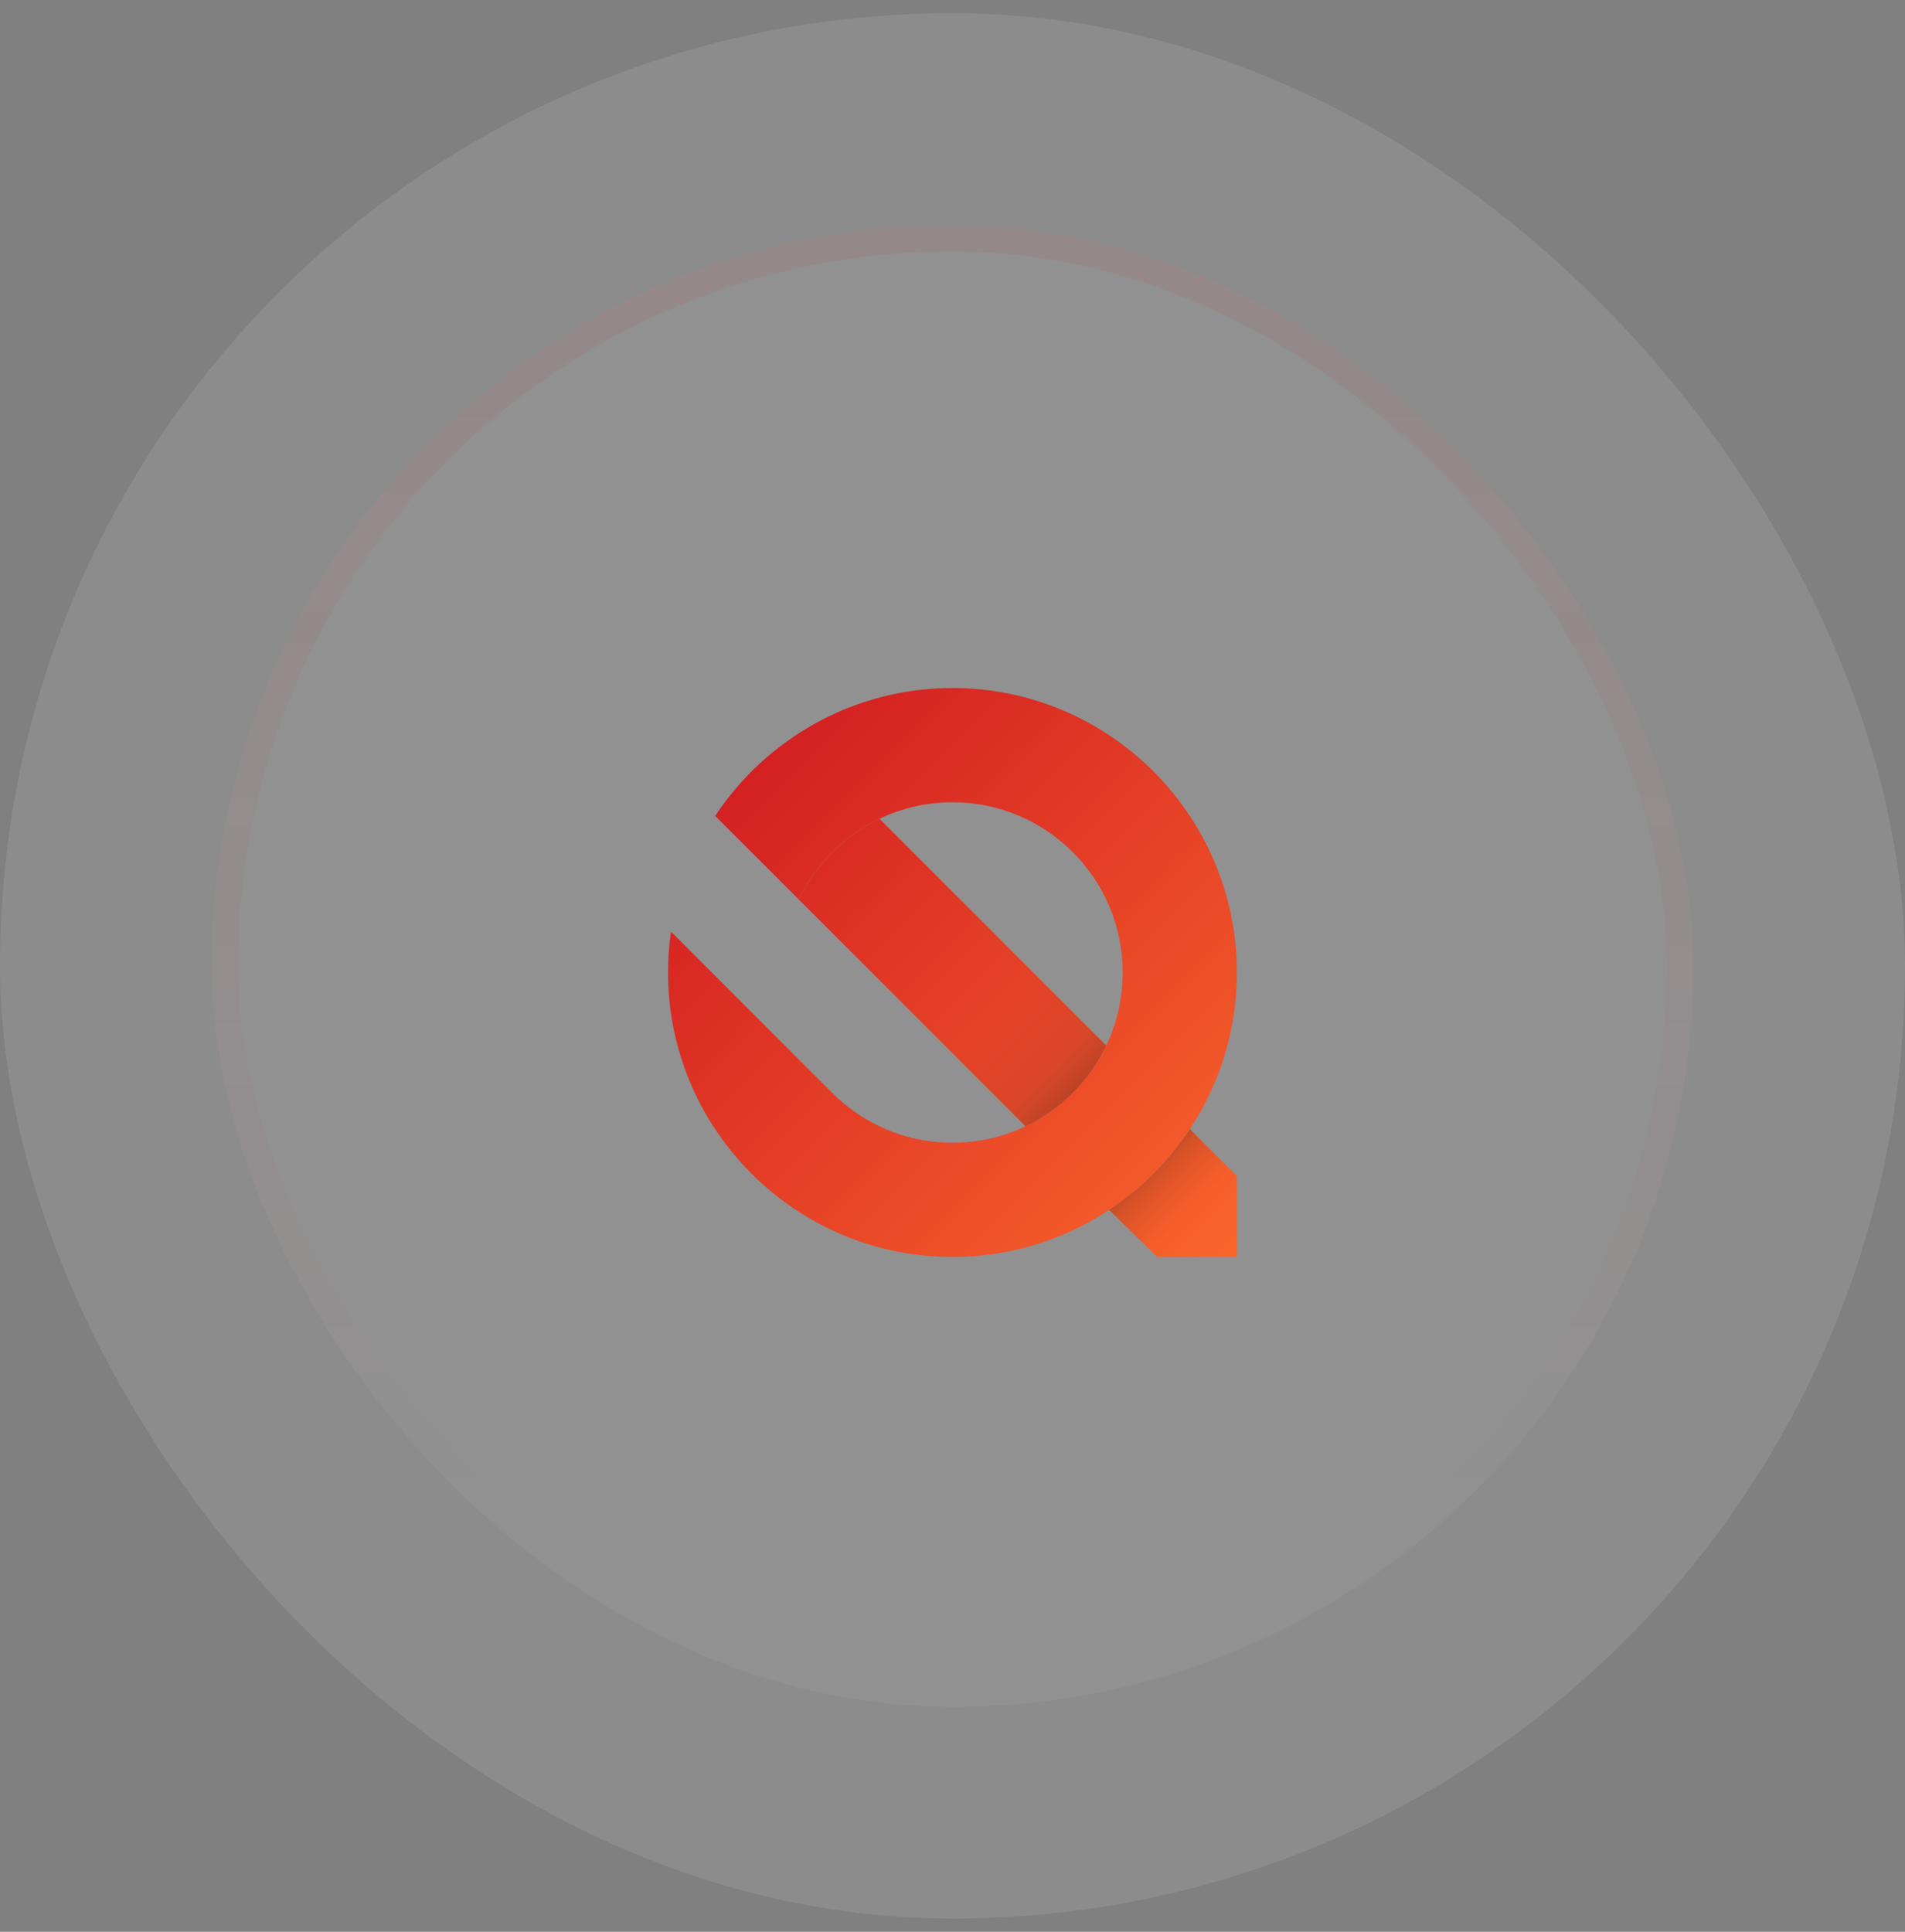 <svg width="72" height="73" viewBox="0 0 72 73" fill="none" xmlns="http://www.w3.org/2000/svg">
<rect x="0" y="0" width="72" height="73" fill="#808080" stroke="none"/>
<rect y="0.5" width="72" height="72" rx="36" fill="white" fill-opacity="0.1"/>
<rect x="8" y="8.5" width="56" height="56" rx="28" fill="white" fill-opacity="0.05"/>
<rect x="8.5" y="9" width="55" height="55" rx="27.5" stroke="url(#paint0_linear_4983_13093)" stroke-opacity="0.2"/>
<path d="M31.457 41.303L31.446 41.292C31.446 41.292 31.453 41.298 31.457 41.303Z" fill="#FEFEFE"/>
<path d="M41.812 39.511L33.241 30.94C31.908 31.575 30.825 32.658 30.189 33.992L38.76 42.562C40.093 41.927 41.176 40.844 41.812 39.511Z" fill="url(#paint1_linear_4983_13093)"/>
<path d="M36.001 26C32.258 26 28.958 27.923 27.03 30.833L28.399 32.202L30.189 33.992C30.824 32.658 31.907 31.577 33.241 30.94C34.078 30.542 35.014 30.316 35.999 30.316C39.547 30.316 42.433 33.202 42.433 36.75C42.433 37.738 42.209 38.673 41.811 39.511C41.176 40.844 40.093 41.927 38.759 42.562C37.922 42.96 36.986 43.184 35.999 43.184C34.228 43.184 32.621 42.465 31.457 41.303C31.453 41.298 31.451 41.296 31.446 41.292L25.36 35.206C25.286 35.71 25.249 36.226 25.249 36.75C25.249 42.678 30.072 47.5 35.999 47.5C36.523 47.5 37.039 47.461 37.543 47.389C39.142 47.159 40.626 46.576 41.918 45.721C43.129 44.92 44.169 43.881 44.97 42.669C46.094 40.97 46.749 38.936 46.749 36.75C46.749 30.823 41.926 26 35.999 26L36.001 26Z" fill="url(#paint2_linear_4983_13093)"/>
<path d="M41.918 45.721L43.739 47.5H46.751V44.448L44.972 42.667C44.172 43.879 43.132 44.918 41.92 45.719L41.918 45.721Z" fill="url(#paint3_linear_4983_13093)"/>
<path d="M41.918 45.721L43.739 47.5H46.751V44.448L44.972 42.667C44.172 43.879 43.132 44.918 41.92 45.719L41.918 45.721Z" fill="url(#paint4_linear_4983_13093)"/>
<path d="M41.812 39.511L33.241 30.94C31.908 31.575 30.825 32.658 30.189 33.992L38.76 42.562C40.093 41.927 41.176 40.844 41.812 39.511Z" fill="url(#paint5_linear_4983_13093)"/>
<defs>
<linearGradient id="paint0_linear_4983_13093" x1="36" y1="-88.743" x2="36" y2="115.203" gradientUnits="userSpaceOnUse">
<stop stop-color="#CA0E20"/>
<stop offset="0.716" stop-color="#CA0E20" stop-opacity="0"/>
</linearGradient>
<linearGradient id="paint1_linear_4983_13093" x1="23.646" y1="24.395" x2="49.051" y2="49.801" gradientUnits="userSpaceOnUse">
<stop stop-color="#CA0E20"/>
<stop offset="1" stop-color="#FE6E2C"/>
</linearGradient>
<linearGradient id="paint2_linear_4983_13093" x1="23.646" y1="24.395" x2="49.051" y2="49.801" gradientUnits="userSpaceOnUse">
<stop stop-color="#CA0E20"/>
<stop offset="1" stop-color="#FE6E2C"/>
</linearGradient>
<linearGradient id="paint3_linear_4983_13093" x1="23.646" y1="24.395" x2="49.051" y2="49.801" gradientUnits="userSpaceOnUse">
<stop stop-color="#CA0E20"/>
<stop offset="1" stop-color="#FE6E2C"/>
</linearGradient>
<linearGradient id="paint4_linear_4983_13093" x1="41.483" y1="42.234" x2="44.935" y2="45.686" gradientUnits="userSpaceOnUse">
<stop stop-color="#231F20"/>
<stop offset="0.32" stop-color="#231F20" stop-opacity="0.48"/>
<stop offset="0.67" stop-color="#231F20" stop-opacity="0.12"/>
<stop offset="1" stop-color="#231F20" stop-opacity="0"/>
</linearGradient>
<linearGradient id="paint5_linear_4983_13093" x1="43.345" y1="44.096" x2="37.576" y2="38.327" gradientUnits="userSpaceOnUse">
<stop stop-color="#231F20"/>
<stop offset="0.06" stop-color="#231F20" stop-opacity="0.88"/>
<stop offset="0.33" stop-color="#231F20" stop-opacity="0.39"/>
<stop offset="0.63" stop-color="#231F20" stop-opacity="0.09"/>
<stop offset="1" stop-color="#231F20" stop-opacity="0"/>
</linearGradient>
</defs>
</svg>
